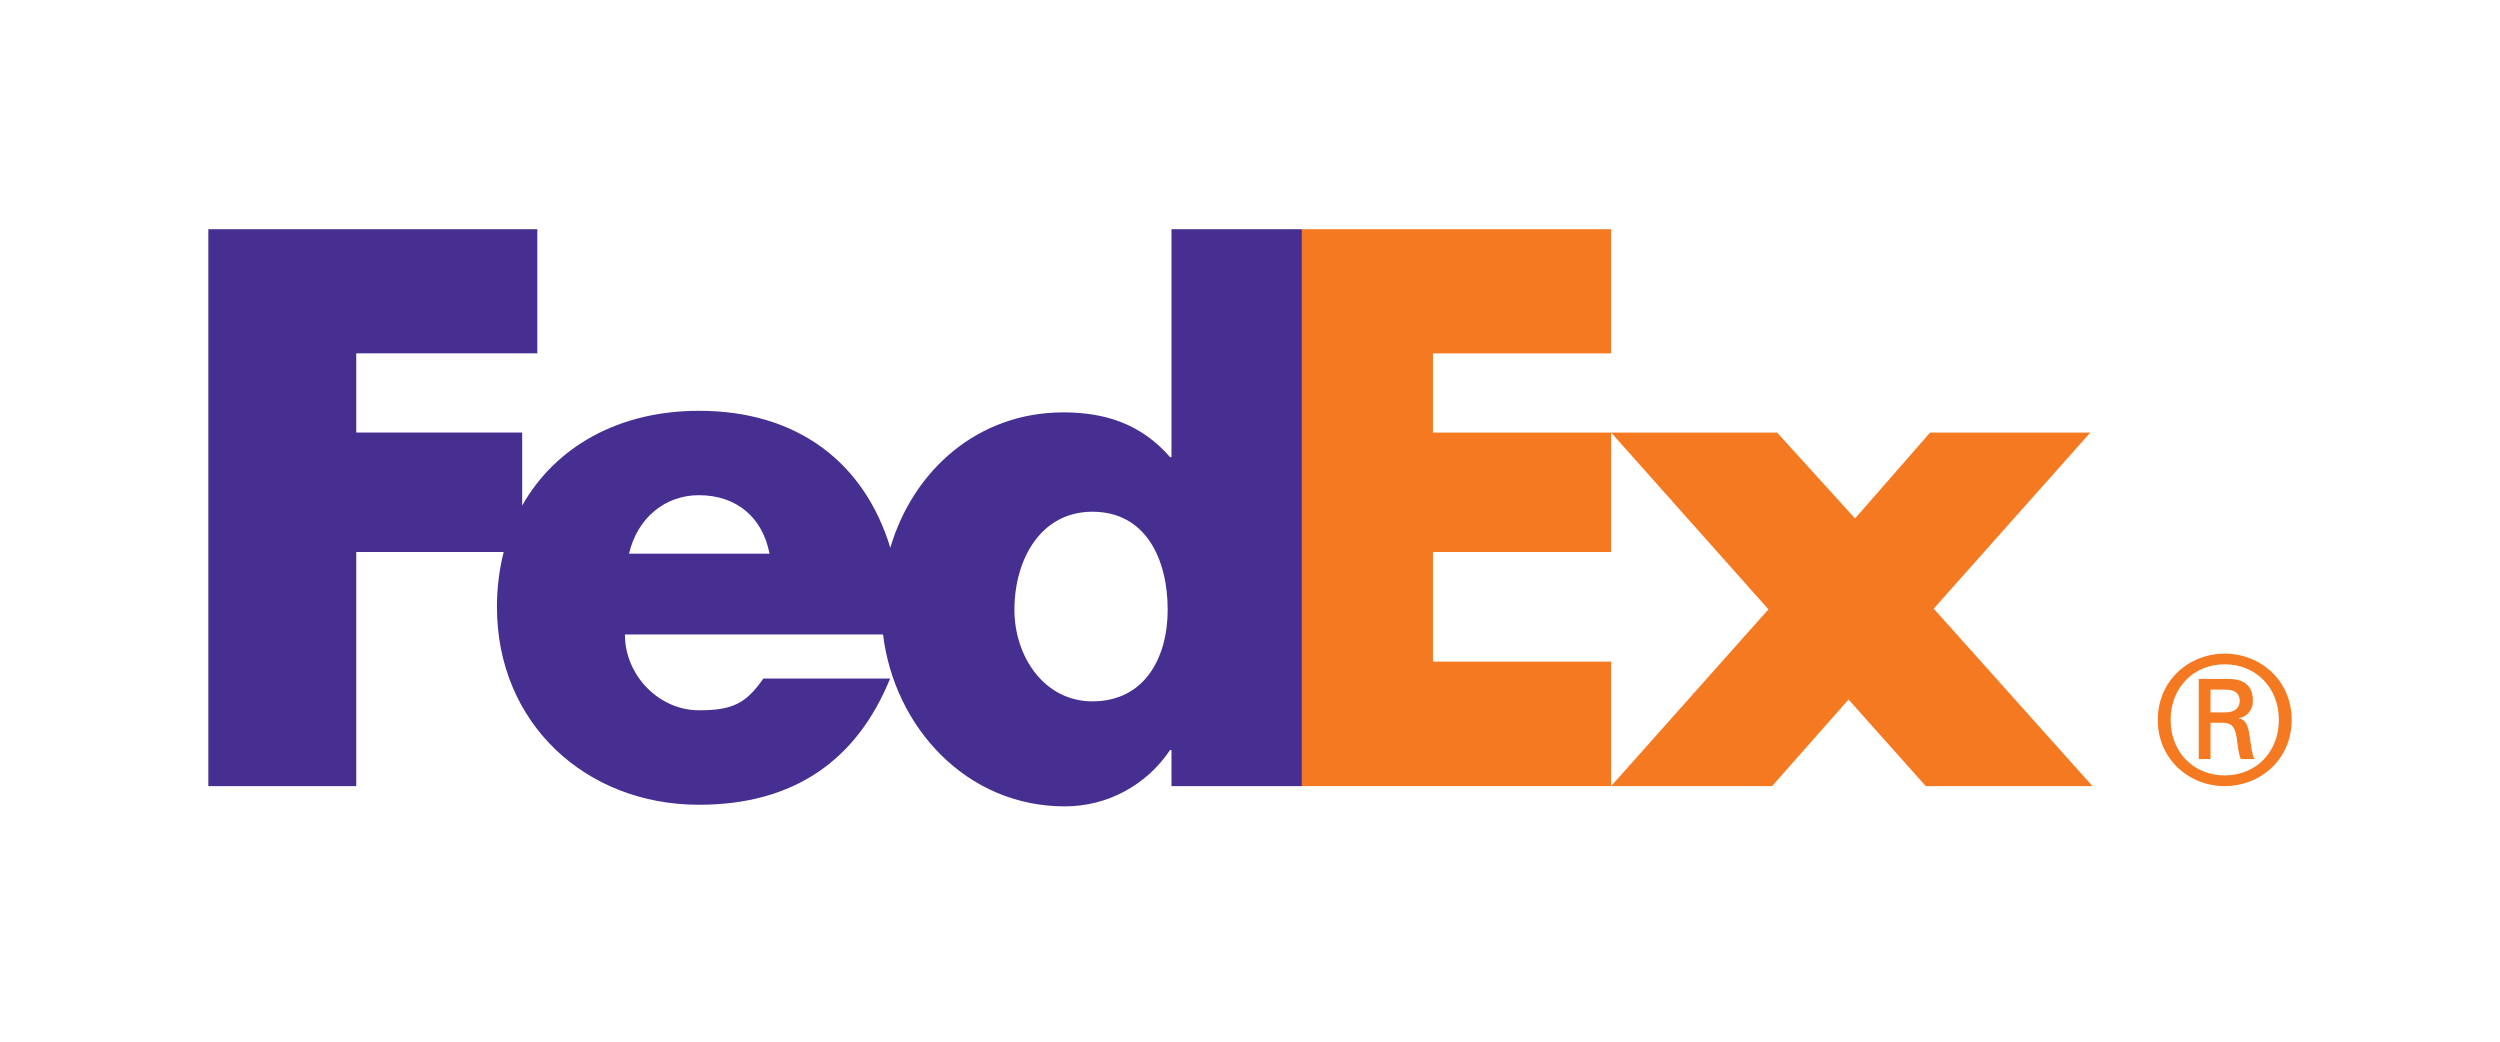<svg width="120" height="50" viewBox="0 0 120 50" fill="none" xmlns="http://www.w3.org/2000/svg">
<path fill-rule="evenodd" clip-rule="evenodd" d="M103.574 34.554C103.574 32.656 105.08 31.374 106.788 31.374C108.497 31.374 110 32.656 110 34.554C110 36.452 108.497 37.734 106.788 37.734C105.08 37.734 103.574 36.452 103.574 34.554ZM106.804 34.195C107.352 34.195 107.506 33.903 107.506 33.647C107.506 33.34 107.352 33.102 106.804 33.102H106.106V34.195H106.804ZM106.106 34.69V36.435H105.541V32.588H106.942C107.761 32.588 108.139 32.947 108.139 33.647C108.139 34.075 107.846 34.418 107.472 34.468V34.485C107.795 34.536 107.916 34.828 107.985 35.358C108.036 35.698 108.104 36.298 108.224 36.435H107.557C107.403 36.075 107.42 35.562 107.3 35.135C107.2 34.81 107.028 34.69 106.652 34.69H106.106ZM109.385 34.554C109.385 33.016 108.293 31.887 106.788 31.887C105.283 31.887 104.189 33.016 104.189 34.554C104.189 36.093 105.283 37.22 106.788 37.22C108.293 37.22 109.385 36.093 109.385 34.554Z" fill="#F47920"/>
<path fill-rule="evenodd" clip-rule="evenodd" d="M92.436 37.733L88.73 33.577L85.059 37.733H77.335L84.885 29.249L77.335 20.764H85.302L89.042 24.886L92.644 20.764H100.334L92.818 29.215L100.437 37.733H92.436Z" fill="#F47920"/>
<path fill-rule="evenodd" clip-rule="evenodd" d="M62.495 37.733L62.495 11.002L77.334 11.002V16.961H68.781V20.764H77.334V26.497H68.781V31.758H77.334V37.733H62.495Z" fill="#F47920"/>
<path fill-rule="evenodd" clip-rule="evenodd" d="M52.433 33.665C50.126 33.665 48.692 31.514 48.692 29.269C48.692 26.87 49.94 24.563 52.433 24.563C55.019 24.563 56.049 26.87 56.049 29.269C56.049 31.546 54.958 33.665 52.433 33.665ZM30.193 26.576C30.588 24.88 31.905 23.769 33.548 23.769C35.359 23.769 36.608 24.845 36.937 26.576H30.193ZM56.231 11V21.941H56.163C54.777 20.348 53.046 19.794 51.038 19.794C46.922 19.794 43.824 22.593 42.735 26.291C41.494 22.216 38.294 19.718 33.548 19.718C29.696 19.718 26.654 21.448 25.065 24.267V20.763H17.1V16.959H25.792V11L10 11L10 37.735L17.1 37.735L17.1 26.497H24.177C23.966 27.323 23.853 28.207 23.853 29.139C23.853 34.716 28.113 38.629 33.548 38.629C38.121 38.629 41.133 36.483 42.726 32.57H36.642C35.818 33.746 35.194 34.094 33.548 34.094C31.641 34.094 29.996 32.43 29.996 30.455L42.386 30.455C42.923 34.886 46.373 38.706 51.107 38.706C53.149 38.706 55.02 37.701 56.163 36.004H56.231V37.735H62.491L62.491 11L56.231 11Z" fill="#472F92"/>
</svg>
